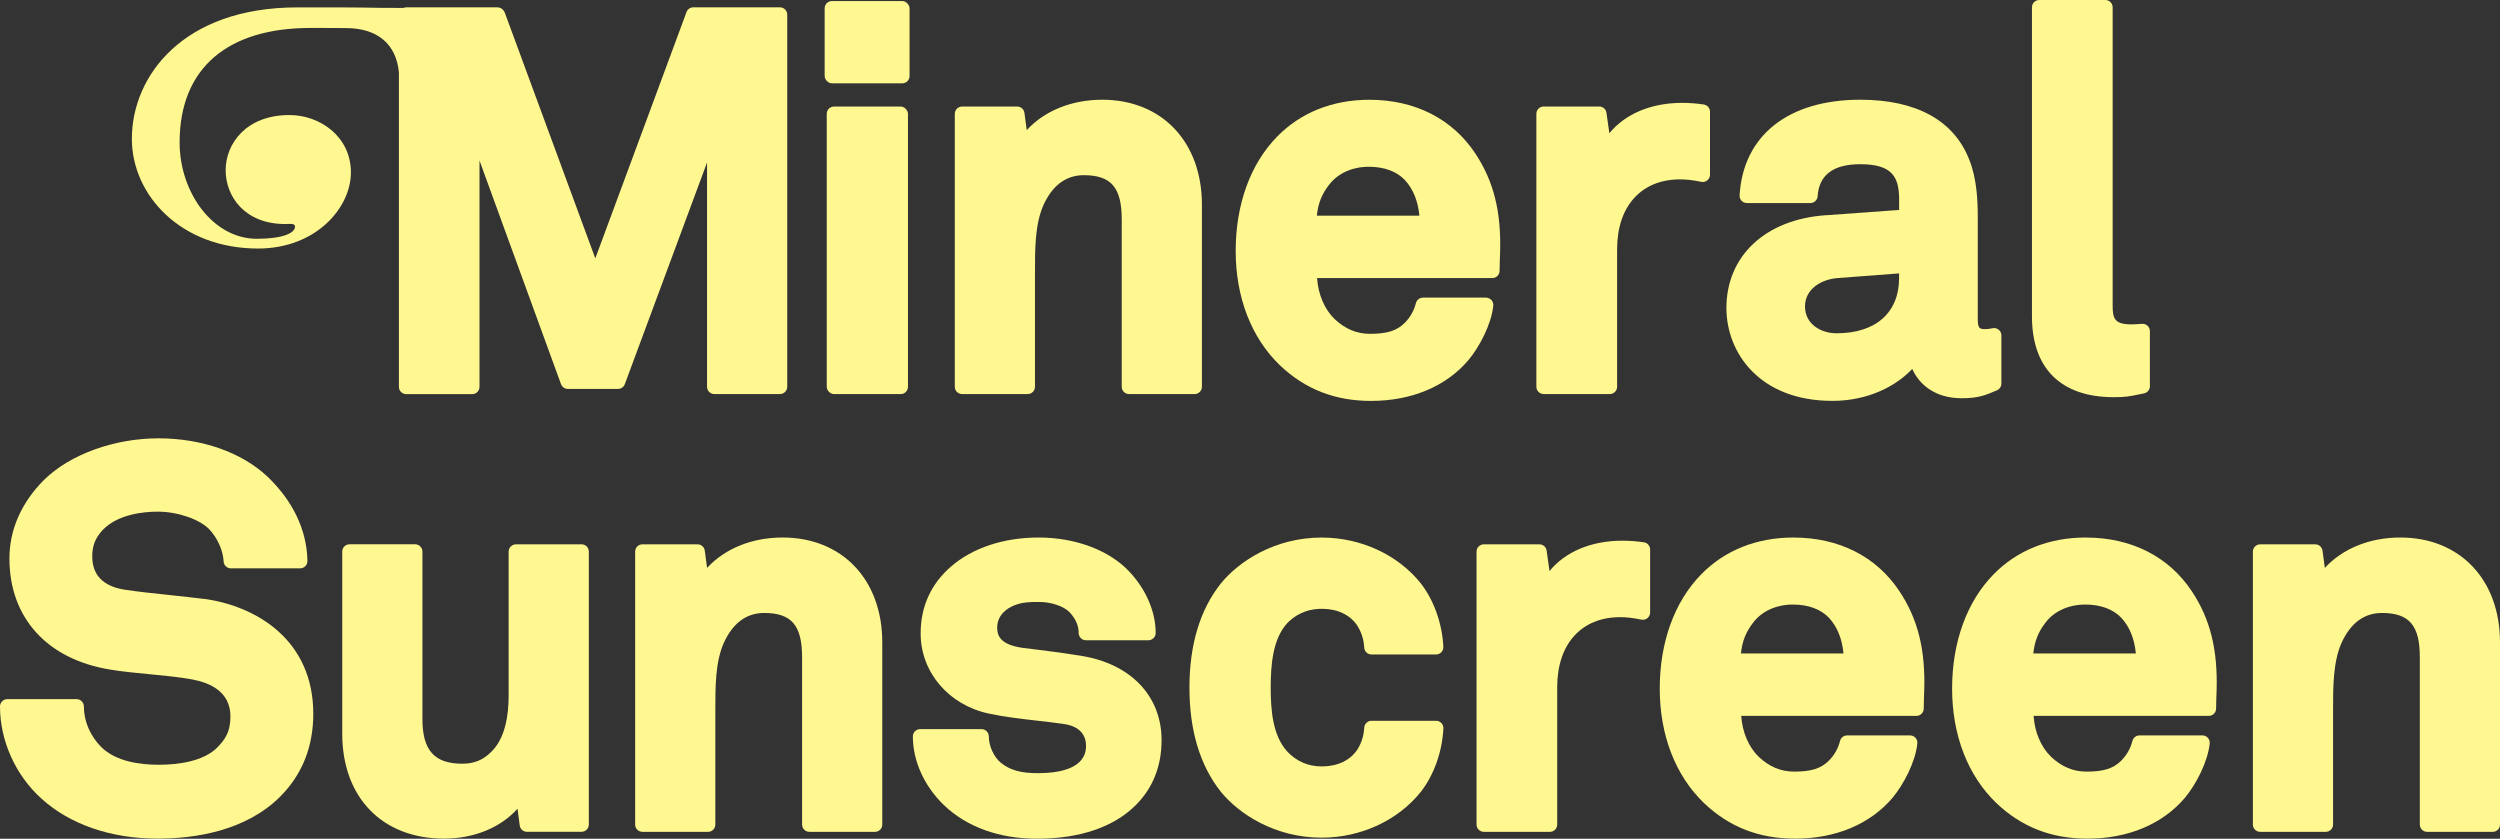 <?xml version="1.0" encoding="UTF-8"?>
<svg id="Layer_1" data-name="Layer 1" xmlns="http://www.w3.org/2000/svg" viewBox="0 0 597.38 200.41">
  <rect x="0" y="0" width="597.38" height="200.41" fill="#333333" stroke="none"/>
  <defs>
    <style>
      .cls-1 {
        fill: #fff78f;
        stroke-width: 0px;
      }
    </style>
  </defs>
  <path class="cls-1" d="M168.95,92.42c0,.96.78,1.74,1.74,1.74h15.68c.96,0,1.74-.78,1.74-1.74h0V3.49c0-.96-.78-1.74-1.74-1.74h-20.7c-.73,0-1.38.45-1.63,1.14l-21.79,58.85L120.62,3.02c-.07-.19-.18-.36-.31-.51-.32-.46-.84-.75-1.42-.75h-21.82c-.23,0-.44.05-.64.13h-1.79c-6.34,0-5.31-.09-12.92-.12-1.35,0-9.11,0-10.7,0-27.26,0-39.51,16.38-39.51,31.4,0,13.49,11.73,26.22,30.16,26.22,13.77,0,22.18-9.68,22.18-18.2s-7.35-13.7-14.7-13.7c-10.29,0-15.23,6.81-15.23,13.18s4.67,12.86,14.16,12.86c.44,0,.88-.03,1.26-.03.66,0,1.15.1,1.15.67,0,1.53-2.96,2.89-9.12,2.89-10.42,0-18.45-10.98-18.45-23.02,0-17.95,11.68-27.36,31.24-27.36.72,0,7.75,0,8.48.03,7.68,0,12.05,3.93,12.68,10.59v75.14c0,.96.78,1.74,1.74,1.74h15.78c.96,0,1.74-.78,1.74-1.74v-54.07l19.47,53.41c.25.69.91,1.15,1.64,1.15h.04s.02,0,.04,0h11.9c.73,0,1.38-.45,1.63-1.13l19.65-52.97v53.61Z"/>
  <rect class="cls-1" x="197.05" y=".25" width="20.29" height="19.66" rx="1.74" ry="1.74"/>
  <rect class="cls-1" x="197.55" y="25.46" width="19.41" height="68.71" rx="1.74" ry="1.74"/>
  <path class="cls-1" d="M229.89,94.16h15.68c.96,0,1.74-.78,1.74-1.74v-27.42c0-5.32-.01-11.35,1.98-15.89,2.16-4.81,5.42-7.25,9.7-7.25,6.51,0,9.05,2.96,9.05,10.55v40.01c0,.96.78,1.74,1.74,1.74h15.68c.96,0,1.74-.78,1.74-1.74v-43.52c0-15-9.57-25.07-23.82-25.07-7.34,0-13.79,2.65-18.04,7.26l-.55-4.12c-.12-.87-.85-1.51-1.73-1.51h-13.17c-.96,0-1.74.78-1.74,1.74v65.22c0,.96.78,1.74,1.74,1.74Z"/>
  <path class="cls-1" d="M356.36,71.69c-.33-.36-.8-.57-1.29-.57h-15.05c-.79,0-1.48.53-1.68,1.3-.49,1.87-1.37,3.42-2.68,4.73-1.89,1.89-4.21,2.62-8.3,2.62-3.17,0-5.94-1.16-8.45-3.53-2.41-2.32-3.93-5.89-4.19-9.79h41.87c.96,0,1.74-.78,1.74-1.74,0-1.35.12-4.31.12-4.33.3-9.79-1.53-17.11-5.93-23.72-5.47-8.27-14.45-12.82-25.28-12.82-8.82,0-16.45,3.05-22.06,8.8-6.39,6.51-9.91,16.21-9.91,27.31s3.75,20.79,10.58,27.35c6.02,5.72,13.14,8.5,21.77,8.5,9.68,0,17.95-3.47,23.29-9.78,2.62-3.14,5.49-8.61,5.91-12.98.05-.49-.11-.98-.44-1.34ZM317.58,44.17c2.06-2.74,5.53-4.32,9.52-4.32,3.66,0,6.65,1.11,8.63,3.2,1.96,2.16,3.09,4.95,3.44,8.49h-24.51c.31-2.96,1.2-5.18,2.92-7.38Z"/>
  <path class="cls-1" d="M368.87,94.16h15.8c.96,0,1.74-.78,1.74-1.74v-32.86c0-10.3,5.77-16.7,15.06-16.7,1.49,0,3.23.2,5.03.59.52.1,1.05-.02,1.46-.35.41-.33.65-.83.65-1.36v-15.05c0-.86-.63-1.59-1.48-1.72-1.71-.26-3.44-.39-5.16-.39-7.45,0-13.63,2.64-17.41,7.25l-.69-4.88c-.12-.86-.86-1.5-1.72-1.5h-13.29c-.96,0-1.74.78-1.74,1.74v65.22c0,.96.78,1.74,1.74,1.74Z"/>
  <path class="cls-1" d="M436.22,51.43c-14.39,1.02-23.69,9.72-23.69,22.18,0,10.68,7.92,22.18,25.32,22.18,8.51,0,15.22-3.5,19.08-7.64,1.73,3.87,5.62,7.01,11.78,7.01,4.04,0,5.73-.72,8.46-1.89.64-.27,1.06-.9,1.06-1.6v-11.54c0-.54-.25-1.04-.67-1.37-.42-.33-.97-.45-1.49-.32,0,0-.82.2-1.59.2-1.34,0-1.89,0-1.89-2.4v-24.21c0-4.31-.24-9.33-2-13.79-3.63-9.43-12.65-14.41-26.08-14.41-17.2,0-27.98,8.54-28.83,22.84-.03.48.14.95.47,1.3.33.35.79.55,1.27.55h15.17c.92,0,1.68-.72,1.74-1.63.32-5.08,3.74-7.65,10.18-7.65,7.77,0,9.29,3.13,9.29,8.54v2.39l-17.57,1.27ZM453.79,66.46c0,8.25-5.58,13.18-14.94,13.18-3.75,0-7.54-2.2-7.54-6.41s3.92-6.49,7.8-6.79l14.68-1.11v1.13Z"/>
  <path class="cls-1" d="M505.08,94.91c2.82,0,3.8-.2,5.94-.65l1.3-.26c.81-.16,1.4-.88,1.4-1.71v-13.17c0-.96-.78-1.74-1.74-1.74-.45,0-.78.03-1.15.06-.37.03-.79.07-1.48.07-4.1,0-4.53-1.38-4.53-4.53V1.74c0-.96-.78-1.74-1.74-1.74h-15.8c-.96,0-1.74.78-1.74,1.74v73.87c0,12.44,6.94,19.3,19.55,19.3Z"/>
  <path class="cls-1" d="M48.88,143.13c-2.42-.31-5.21-.61-8.06-.91-3.92-.41-7.97-.84-11.2-1.34-5.03-.84-7.58-3.51-7.58-7.94,0-2.54.76-4.44,2.52-6.32,3.67-3.79,9.83-4.36,13.17-4.36,4.7,0,9.98,1.82,12.28,4.22,1.97,2.09,3.31,5.09,3.42,7.66.04.93.81,1.67,1.74,1.67h16.55c.47,0,.91-.19,1.24-.52.33-.33.51-.78.5-1.25-.13-7.35-3.44-14.33-9.58-20.18-6.18-5.8-15.67-9.12-26.02-9.12s-20.97,3.7-27.32,9.91c-5.42,5.42-8.29,11.92-8.29,18.79,0,14.17,8.99,24.09,24.03,26.55,2.84.48,6.14.8,9.33,1.1,3.55.34,7.22.69,10.34,1.27,4.16.76,9.11,2.9,9.11,8.82,0,3.81-1.32,5.5-3.03,7.32-3.38,3.5-9.57,4.24-14.17,4.24-4.31,0-10.18-.74-13.69-4.26-2.62-2.62-4.13-6.15-4.13-9.68,0-.96-.78-1.74-1.74-1.74H1.74c-.96,0-1.74.78-1.74,1.74,0,8.18,3.68,16.4,9.85,21.98,6.78,6.2,16.64,9.61,27.77,9.61,8.8,0,21.02-1.74,29.33-10.04,5.25-5.25,7.91-11.91,7.91-19.79,0-17.52-13.41-25.67-25.97-27.45Z"/>
  <path class="cls-1" d="M138.96,130.07h-15.68c-.96,0-1.74.78-1.74,1.74v34.49c0,4.32-.73,10.16-4.25,13.44-1.88,1.88-4.04,2.75-6.8,2.75-6.69,0-9.55-3.19-9.55-10.68v-40.01c0-.96-.78-1.74-1.74-1.74h-15.68c-.96,0-1.74.78-1.74,1.74v43.52c0,15.23,9.55,25.07,24.32,25.07,7.2,0,13.55-2.65,17.56-7.15l.53,4.01c.11.87.85,1.51,1.73,1.51h13.04c.96,0,1.74-.78,1.74-1.74v-65.22c0-.96-.78-1.74-1.74-1.74Z"/>
  <path class="cls-1" d="M187,128.44c-7.34,0-13.79,2.65-18.04,7.26l-.55-4.12c-.12-.87-.85-1.51-1.73-1.51h-13.17c-.96,0-1.74.78-1.74,1.74v65.22c0,.96.78,1.74,1.74,1.74h15.68c.96,0,1.74-.78,1.74-1.74v-27.42c0-5.32-.01-11.35,1.98-15.89,2.16-4.81,5.42-7.25,9.7-7.25,6.51,0,9.05,2.96,9.05,10.55v40.01c0,.96.78,1.74,1.74,1.74h15.68c.96,0,1.74-.78,1.74-1.74v-43.52c0-15-9.57-25.07-23.82-25.07Z"/>
  <path class="cls-1" d="M258.26,156.69c-4.79-.75-6.92-1.02-10.15-1.42l-3.8-.47c-5.34-.76-6.03-2.96-6.03-4.8,0-3.32,2.75-4.8,3.95-5.29,2.06-.87,3.93-.87,6.1-.87,2.87,0,5.8,1,7.25,2.45,1.46,1.58,2.17,3.2,2.17,4.96,0,.96.78,1.74,1.74,1.74h14.92c.96,0,1.74-.78,1.74-1.74,0-5.04-2.27-10.36-6.24-14.6-4.76-5.14-12.89-8.21-21.72-8.21-8.35,0-15.8,2.47-20.96,6.95-4.81,4.19-7.24,9.57-7.24,15.99,0,9.24,6.71,17.1,16.3,19.13,3.66.79,7.59,1.24,11.4,1.68,2.31.26,4.59.52,6.77.85,1.88.29,5.05,1.36,5.05,5.18,0,5.4-6.28,6.53-11.55,6.53-4.04,0-6.6-.72-8.81-2.49-1.66-1.36-2.87-4-2.87-6.3,0-.96-.78-1.74-1.74-1.74h-14.67c-.96,0-1.74.78-1.74,1.74,0,5.88,2.71,11.87,7.44,16.44,5.49,5.24,13.19,8.01,22.27,8.01,10.16,0,18.3-2.78,23.56-8.03h0c4.08-4.09,6.16-9.31,6.16-15.53,0-10.55-7.39-18.27-19.28-20.15Z"/>
  <path class="cls-1" d="M315.81,145.47c3.8,0,6.85,1.46,8.55,4.07.98,1.59,1.53,3.34,1.62,5.2.05.93.81,1.65,1.74,1.65h15.43c.48,0,.93-.2,1.26-.54.33-.34.5-.81.48-1.28-.27-5.57-2.23-11.09-5.39-15.18-5.48-6.85-14.33-10.94-23.69-10.94-11.14,0-19.73,5.64-24.06,10.94-5,6.28-7.53,14.66-7.53,24.92s2.53,18.63,7.54,24.93c4.32,5.28,12.91,10.92,24.05,10.92,9.35,0,18.21-4.09,23.69-10.94,0,0,.01-.01.02-.02,3.15-4.06,5.11-9.59,5.38-15.15.02-.48-.15-.94-.48-1.28-.33-.35-.79-.54-1.26-.54h-15.43c-.93,0-1.69.72-1.74,1.65-.1,1.86-.64,3.61-1.6,5.16-1.73,2.65-4.77,4.1-8.57,4.1-3.23,0-6.01-1.21-8.24-3.57-3.47-3.82-3.94-9.86-3.94-15.26s.47-11.57,3.91-15.36c1.5-1.58,4.14-3.47,8.27-3.47Z"/>
  <path class="cls-1" d="M392.83,129.59c-1.71-.26-3.44-.39-5.16-.39-7.45,0-13.63,2.64-17.41,7.25l-.69-4.88c-.12-.86-.86-1.5-1.72-1.5h-13.29c-.96,0-1.74.78-1.74,1.74v65.22c0,.96.78,1.74,1.74,1.74h15.8c.96,0,1.74-.78,1.74-1.74v-32.86c0-10.3,5.77-16.7,15.06-16.7,1.49,0,3.23.2,5.03.59.51.1,1.05-.02,1.46-.35.41-.33.65-.83.65-1.36v-15.05c0-.86-.63-1.59-1.48-1.72Z"/>
  <path class="cls-1" d="M428.57,128.44c-8.82,0-16.45,3.05-22.06,8.8-6.39,6.51-9.91,16.21-9.91,27.31s3.75,20.79,10.58,27.35c6.02,5.72,13.14,8.5,21.77,8.5,9.68,0,17.95-3.47,23.29-9.78,2.62-3.14,5.49-8.61,5.91-12.98.05-.49-.11-.98-.44-1.34-.33-.36-.8-.57-1.29-.57h-15.05c-.79,0-1.48.53-1.68,1.3-.49,1.87-1.37,3.42-2.68,4.73-1.89,1.89-4.21,2.62-8.3,2.62-3.17,0-5.94-1.16-8.45-3.53-2.41-2.32-3.93-5.89-4.19-9.79h41.87c.96,0,1.74-.78,1.74-1.74,0-1.35.12-4.31.12-4.33.3-9.79-1.53-17.11-5.93-23.72-5.47-8.27-14.45-12.82-25.28-12.82ZM416,156.16c.31-2.96,1.2-5.18,2.92-7.38,2.06-2.74,5.53-4.32,9.52-4.32,3.66,0,6.65,1.11,8.63,3.2,1.96,2.16,3.09,4.95,3.44,8.49h-24.51Z"/>
  <path class="cls-1" d="M498.43,128.44c-8.82,0-16.45,3.05-22.06,8.8-6.39,6.51-9.91,16.21-9.91,27.31s3.75,20.79,10.58,27.35c6.02,5.72,13.14,8.5,21.77,8.5,9.68,0,17.95-3.47,23.29-9.78,2.62-3.14,5.49-8.61,5.91-12.98.05-.49-.11-.98-.44-1.34-.33-.36-.8-.57-1.29-.57h-15.05c-.79,0-1.48.53-1.68,1.3-.49,1.87-1.37,3.42-2.68,4.73-1.89,1.89-4.21,2.62-8.3,2.62-3.17,0-5.94-1.16-8.45-3.53-2.41-2.32-3.93-5.89-4.19-9.79h41.87c.96,0,1.74-.78,1.74-1.74,0-1.35.12-4.31.12-4.33.3-9.79-1.53-17.11-5.93-23.72-5.47-8.27-14.45-12.82-25.28-12.82ZM485.86,156.16c.31-2.96,1.2-5.18,2.92-7.38,2.06-2.74,5.53-4.32,9.52-4.32,3.66,0,6.65,1.11,8.63,3.2,1.96,2.16,3.09,4.95,3.44,8.49h-24.51Z"/>
  <path class="cls-1" d="M573.56,128.44c-7.34,0-13.79,2.65-18.04,7.26l-.55-4.12c-.12-.87-.85-1.51-1.73-1.51h-13.17c-.96,0-1.74.78-1.74,1.74v65.22c0,.96.78,1.74,1.74,1.74h15.68c.96,0,1.74-.78,1.74-1.74v-27.42c0-5.32-.01-11.35,1.98-15.89,2.16-4.81,5.42-7.25,9.7-7.25,6.51,0,9.05,2.96,9.05,10.55v40.01c0,.96.78,1.74,1.74,1.74h15.68c.96,0,1.74-.78,1.74-1.74v-43.52c0-15-9.57-25.07-23.82-25.07Z"/>
</svg>
